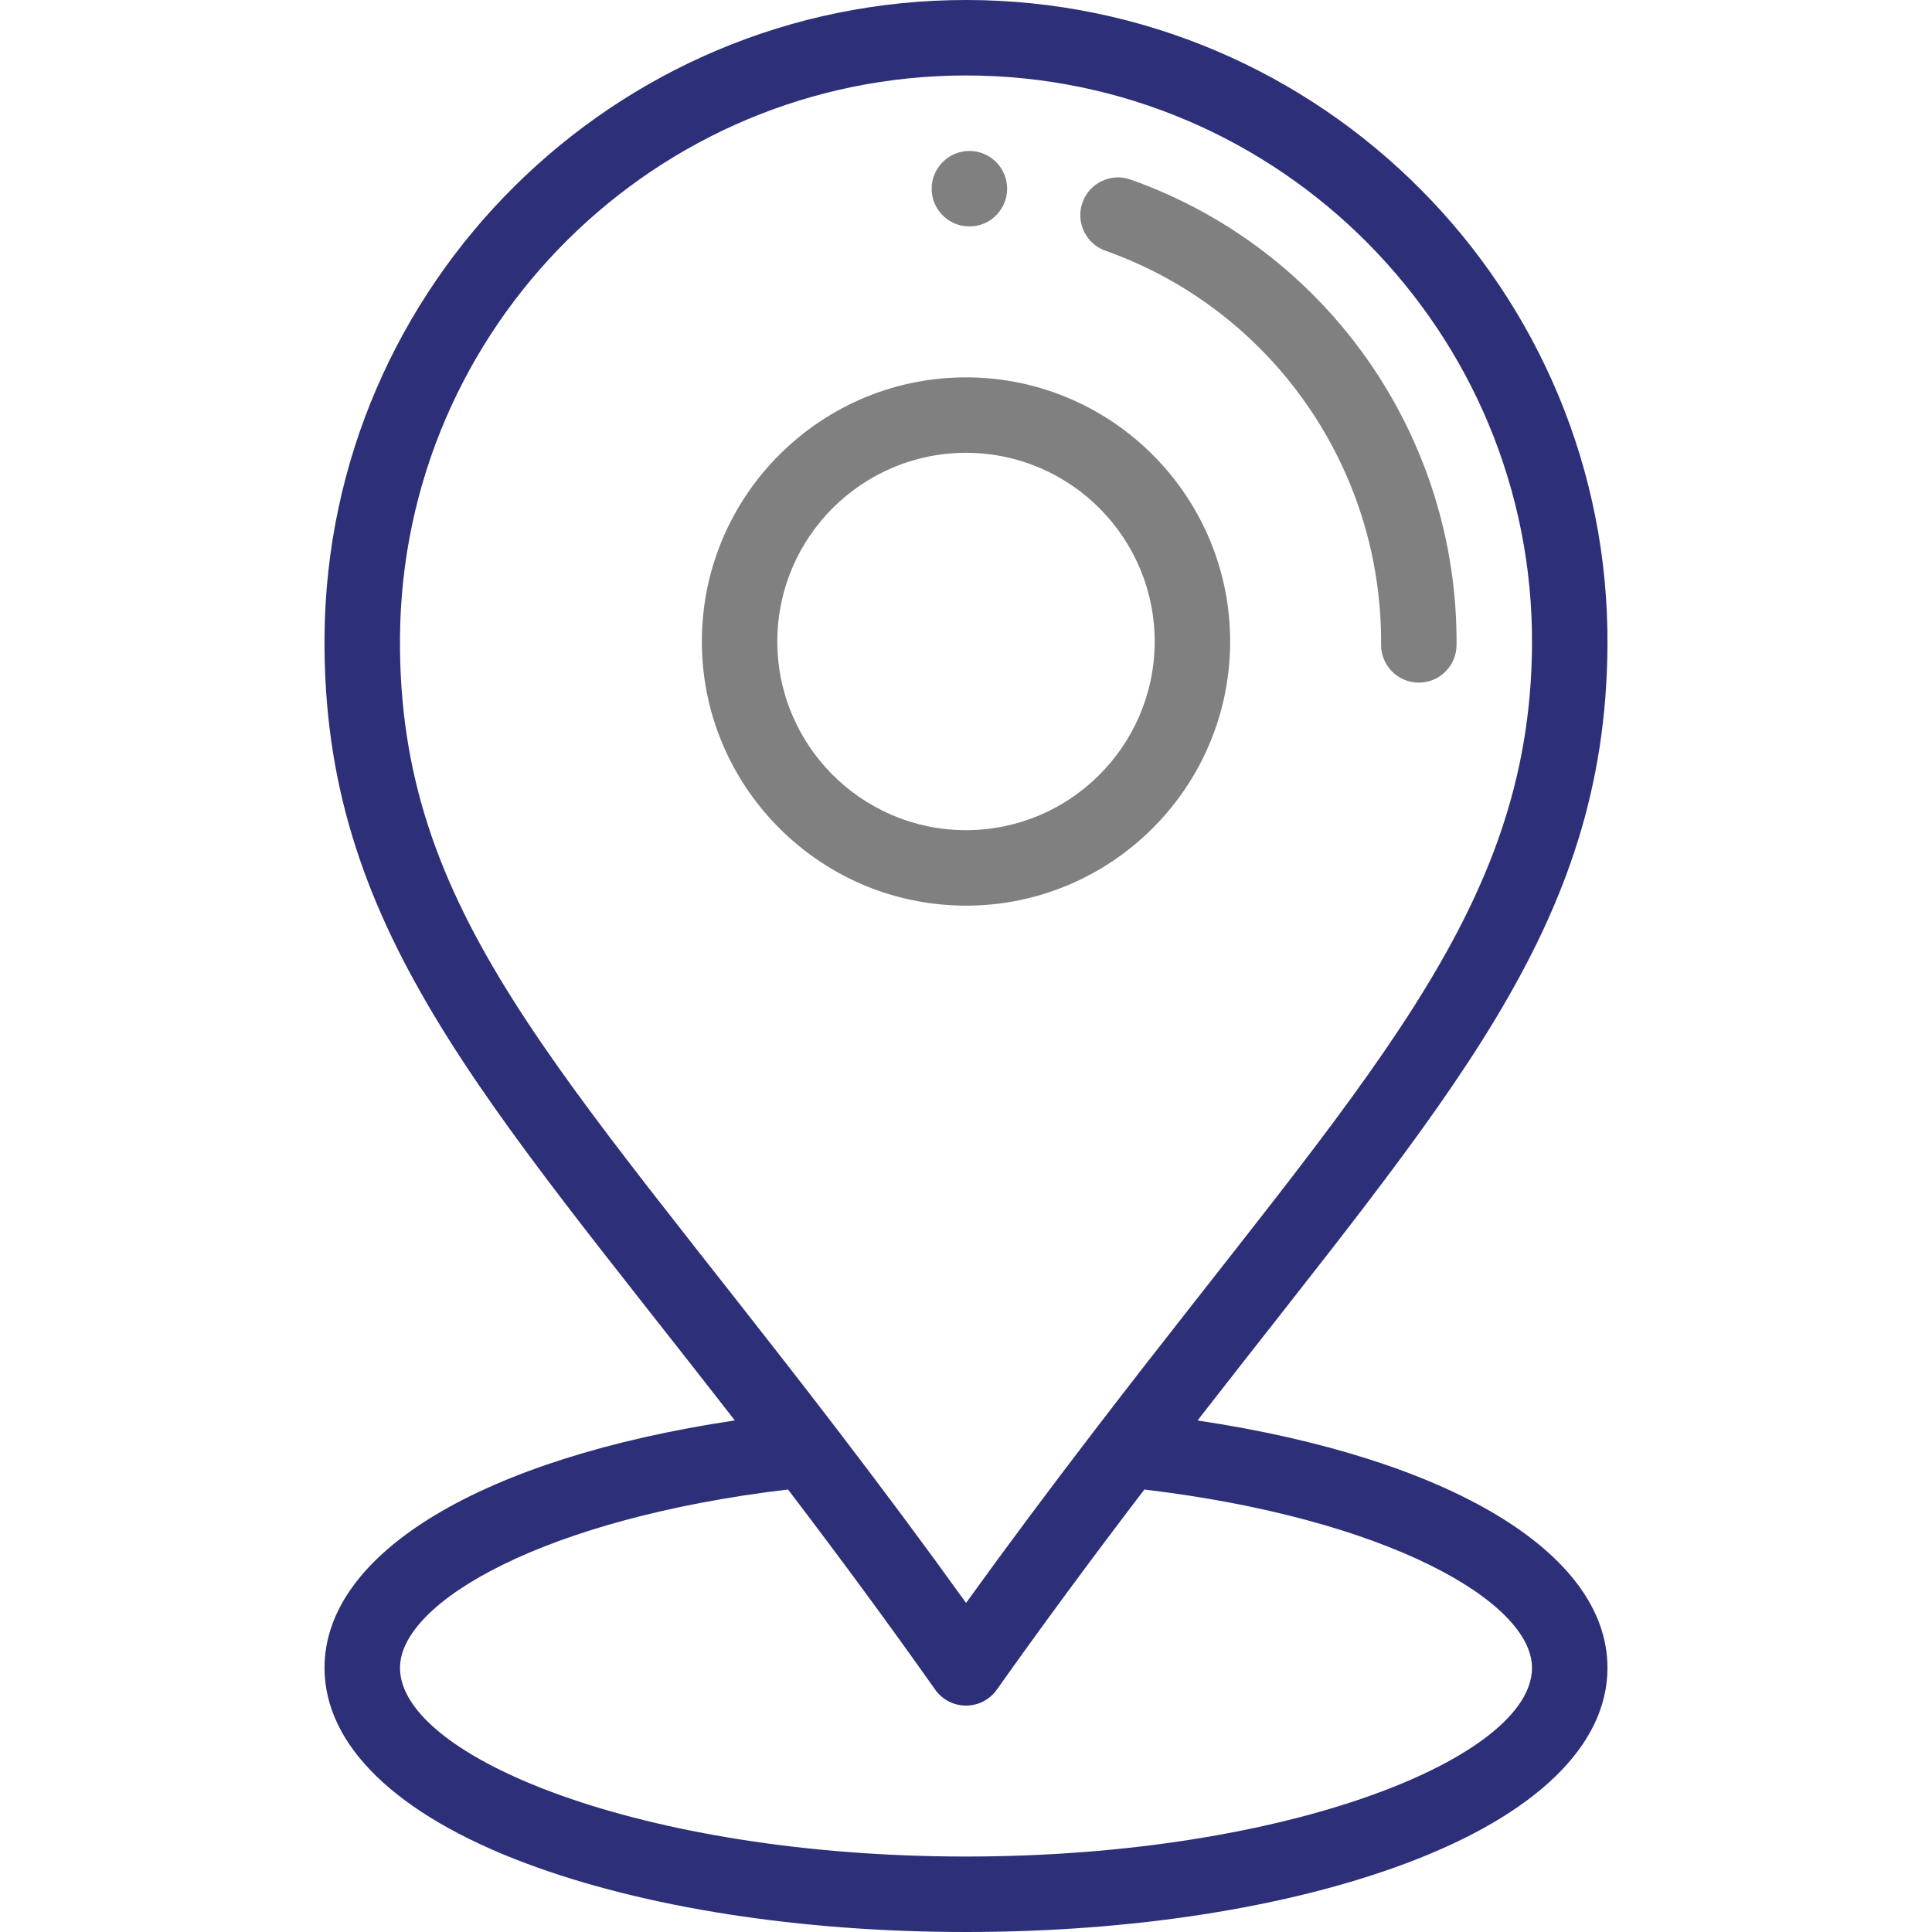 <?xml version="1.0" encoding="utf-8"?>
<svg xmlns="http://www.w3.org/2000/svg" xmlns:xlink="http://www.w3.org/1999/xlink" version="1.1" id="Capa_1" x="0px" y="0px" viewBox="0 0 511.999 511.999" style="enable-background:new 0 0 511.999 511.999;">
<g>
	<g>
		<path fill="#808080" d="M256.98,40.005c-5.53-0.04-10.04,4.41-10.08,9.93c-0.04,5.52,4.4,10.03,9.93,10.07c5.52,0.04,10.03-4.4,10.07-9.92&#xD;&#xA;			C266.94,44.565,262.5,40.055,256.98,40.005z"/>
	</g>
</g>
<g>
	<g>
		<path fill="#808080" d="M256.525,100.004c-38.611-0.274-70.232,30.875-70.524,69.474c-0.291,38.597,30.875,70.233,69.474,70.524&#xD;&#xA;			c0.179,0.001,0.357,0.002,0.536,0.002c38.353,0,69.698-31.056,69.988-69.476C326.29,131.933,295.125,100.295,256.525,100.004z&#xD;&#xA;			 M256.009,220.005c-0.126,0-0.258-0.001-0.384-0.002c-27.571-0.208-49.833-22.806-49.625-50.375&#xD;&#xA;			c0.207-27.445,22.595-49.627,49.991-49.627c0.126,0,0.258,0.001,0.384,0.002c27.571,0.208,49.833,22.806,49.625,50.375&#xD;&#xA;			C305.792,197.823,283.405,220.005,256.009,220.005z"/>
	</g>
</g>
<g>
	<g>
		<path fill="#808080" d="M299.631,47.589c-5.202-1.846-10.921,0.879-12.767,6.085c-1.845,5.206,0.88,10.921,6.085,12.767&#xD;&#xA;			c44.047,15.611,73.402,57.562,73.05,104.389c-0.041,5.522,4.402,10.033,9.925,10.075c0.025,0,0.051,0,0.077,0&#xD;&#xA;			c5.486,0,9.956-4.428,9.998-9.925C386.415,115.633,351.706,66.046,299.631,47.589z"/>
	</g>
</g>
<g>
	<g>
		<path fill="#2D2F78" d="M317.357,376.442c66.513-85.615,108.08-130.26,108.641-205.164C426.702,77.035,350.22,0,255.984,0&#xD;&#xA;			C162.848,0,86.71,75.428,86.002,168.728c-0.572,76.935,41.767,121.519,108.739,207.7C128.116,386.384,86.002,411.401,86.002,442&#xD;&#xA;			c0,20.497,18.946,38.89,53.349,51.79c31.313,11.742,72.74,18.209,116.649,18.209s85.336-6.467,116.649-18.209&#xD;&#xA;			c34.403-12.901,53.349-31.294,53.349-51.791C425.998,411.417,383.923,386.406,317.357,376.442z M106.001,168.879&#xD;&#xA;			C106.625,86.55,173.8,20,255.986,20c83.159,0,150.633,67.988,150.013,151.129c-0.532,71.134-44.614,114.971-114.991,206.714&#xD;&#xA;			c-12.553,16.356-24.081,31.82-34.993,46.947c-10.88-15.136-22.178-30.323-34.919-46.953&#xD;&#xA;			C147.81,282.253,105.459,241.729,106.001,168.879z M256,492c-85.851,0-149.999-26.397-149.999-50&#xD;&#xA;			c0-17.504,38.348-39.616,102.826-47.273c14.253,18.701,26.749,35.691,39.005,53.043c1.872,2.65,4.914,4.228,8.159,4.23&#xD;&#xA;			c0.003,0,0.006,0,0.009,0c3.242,0,6.283-1.572,8.158-4.217c12.14-17.126,24.978-34.535,39.109-53.045&#xD;&#xA;			c64.418,7.665,102.732,29.77,102.732,47.263C405.998,465.603,341.851,492,256,492z"/>
	</g>
</g>
<g>
</g>
<g>
</g>
<g>
</g>
<g>
</g>
<g>
</g>
<g>
</g>
<g>
</g>
<g>
</g>
<g>
</g>
<g>
</g>
<g>
</g>
<g>
</g>
<g>
</g>
<g>
</g>
<g>
</g>
</svg>